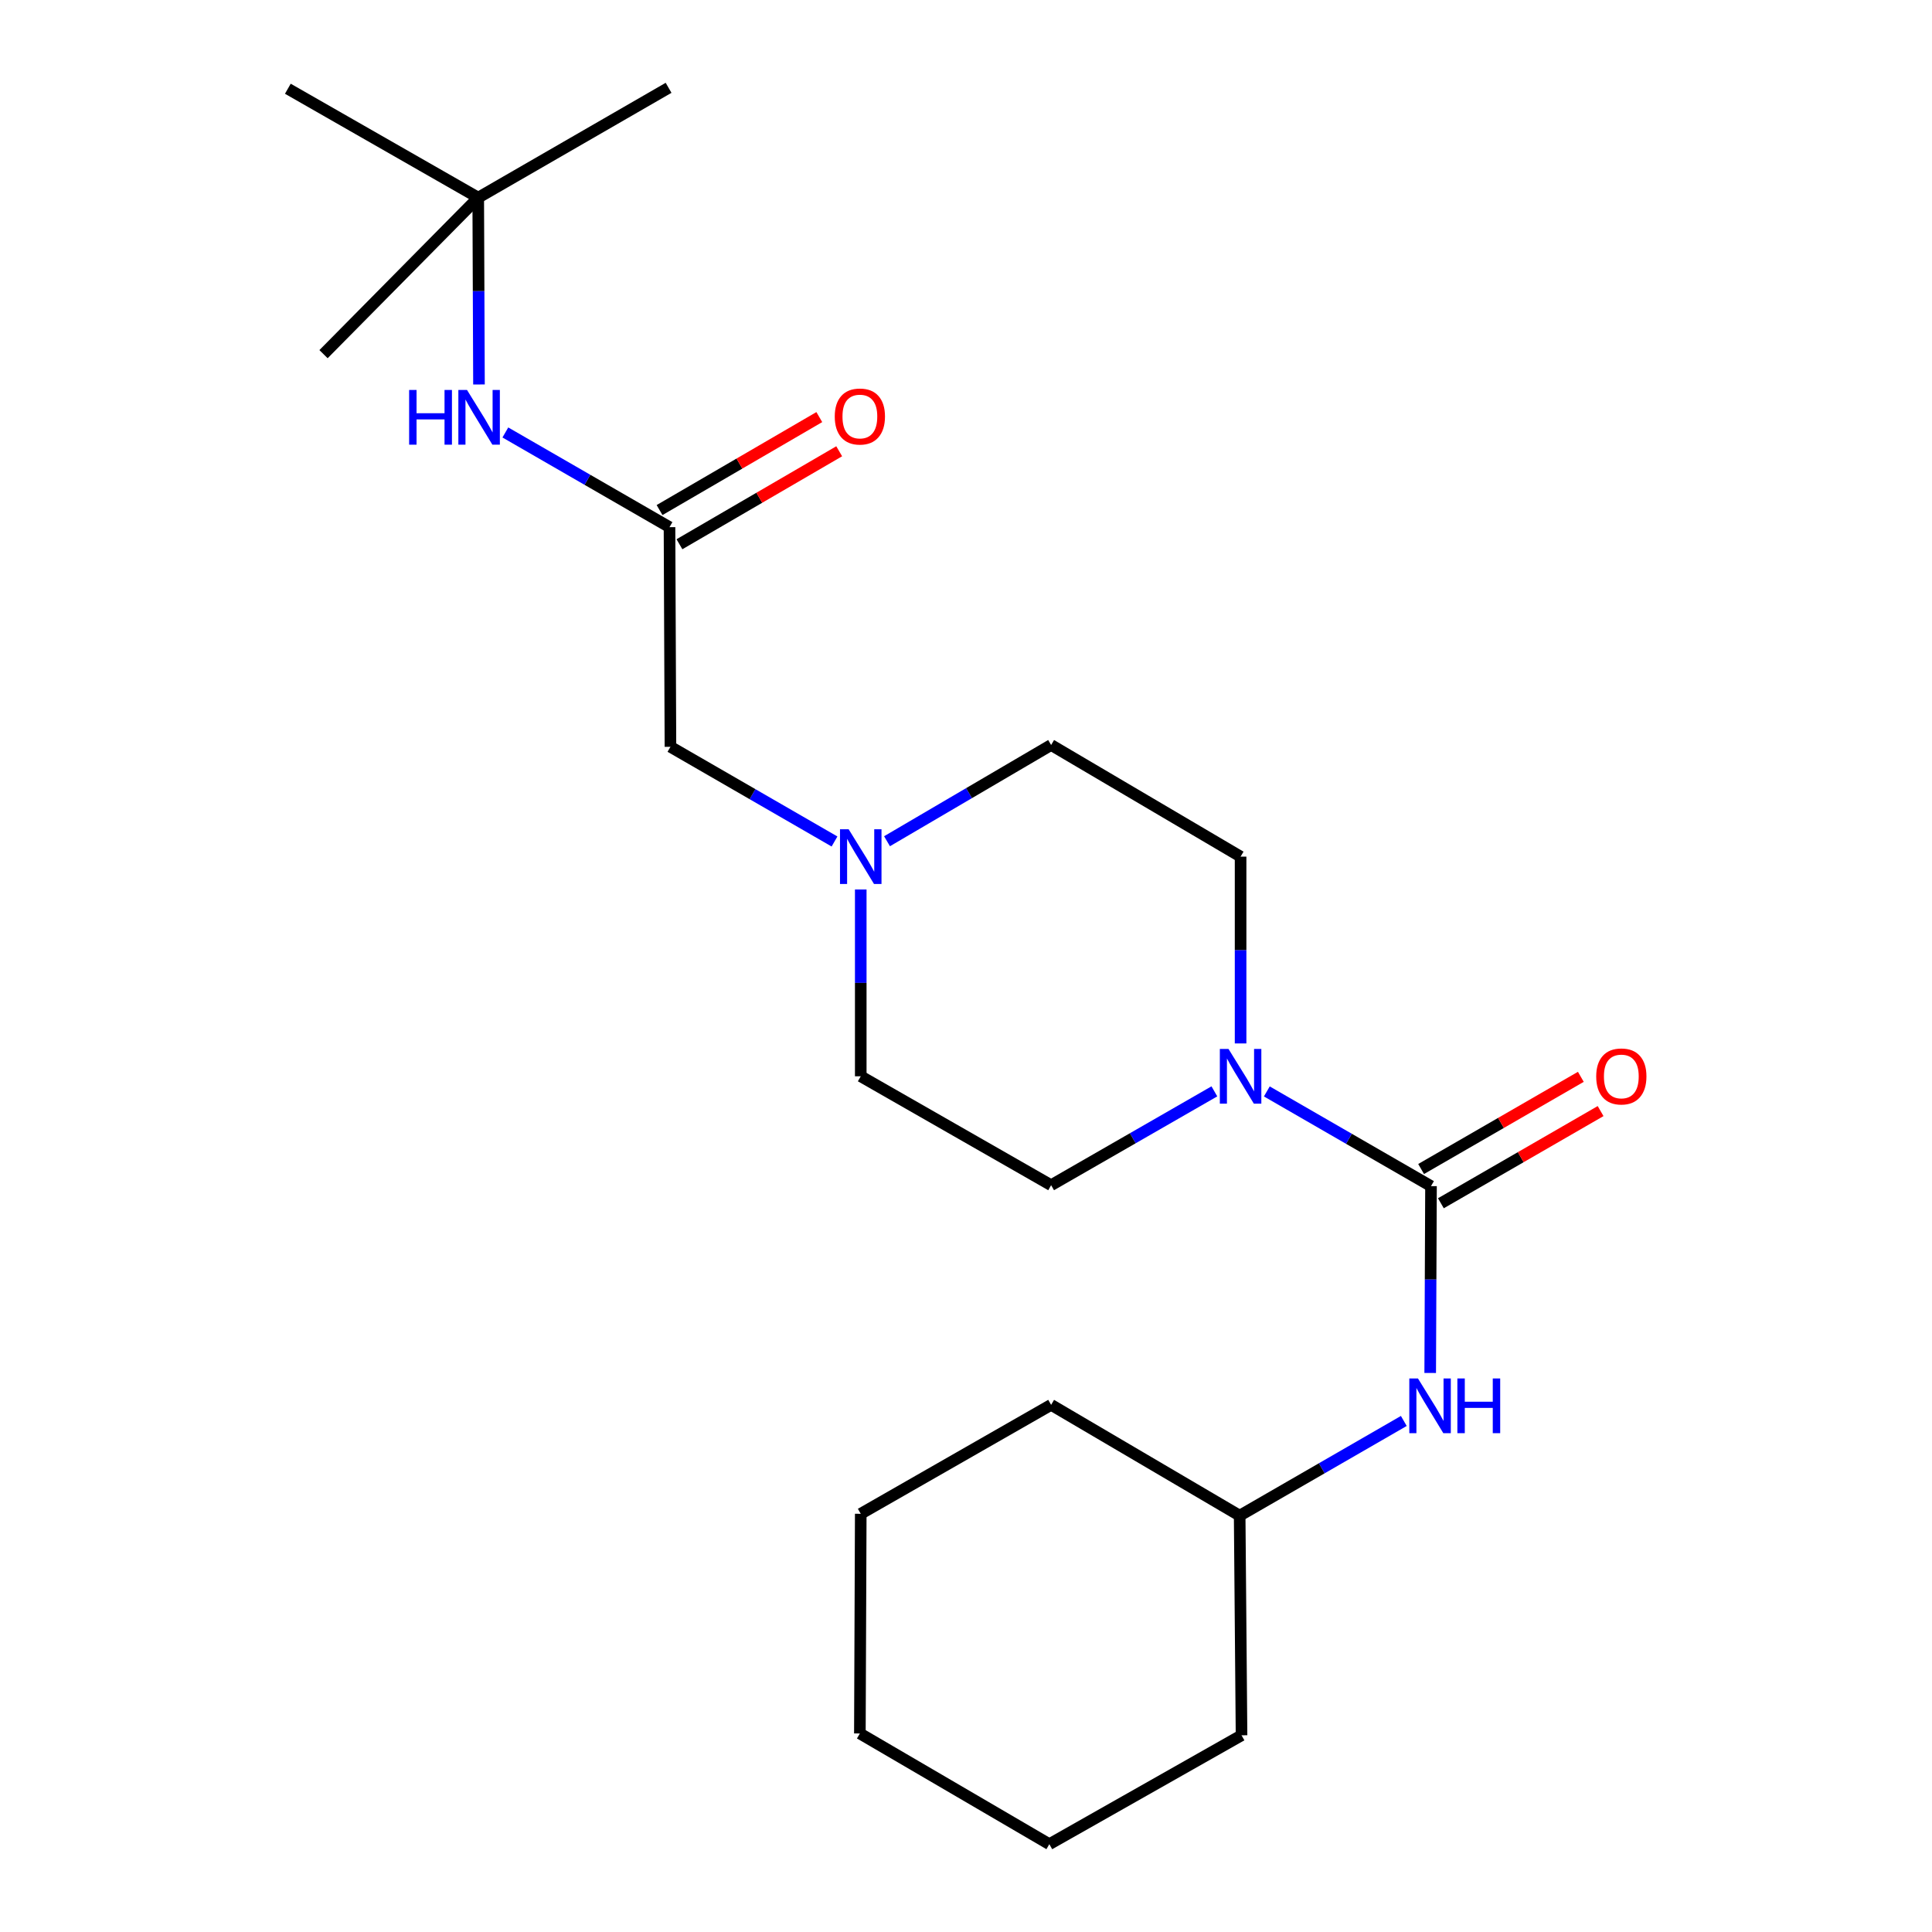 <?xml version='1.0' encoding='iso-8859-1'?>
<svg version='1.1' baseProfile='full'
              xmlns='http://www.w3.org/2000/svg'
                      xmlns:rdkit='http://www.rdkit.org/xml'
                      xmlns:xlink='http://www.w3.org/1999/xlink'
                  xml:space='preserve'
width='1000px' height='1000px' viewBox='0 0 1000 1000'>
<!-- END OF HEADER -->
<rect style='opacity:1.0;fill:#FFFFFF;stroke:none' width='1000' height='1000' x='0' y='0'> </rect>
<path class='bond-0' d='M 740.684,613.943 L 698.197,589.433' style='fill:none;fill-rule:evenodd;stroke:#000000;stroke-width:6px;stroke-linecap:butt;stroke-linejoin:miter;stroke-opacity:1' />
<path class='bond-0' d='M 698.197,589.433 L 655.711,564.922' style='fill:none;fill-rule:evenodd;stroke:#0000FF;stroke-width:6px;stroke-linecap:butt;stroke-linejoin:miter;stroke-opacity:1' />
<path class='bond-1' d='M 740.684,613.943 L 740.476,662.294' style='fill:none;fill-rule:evenodd;stroke:#000000;stroke-width:6px;stroke-linecap:butt;stroke-linejoin:miter;stroke-opacity:1' />
<path class='bond-1' d='M 740.476,662.294 L 740.268,710.645' style='fill:none;fill-rule:evenodd;stroke:#0000FF;stroke-width:6px;stroke-linecap:butt;stroke-linejoin:miter;stroke-opacity:1' />
<path class='bond-5' d='M 745.8,622.807 L 787.134,598.951' style='fill:none;fill-rule:evenodd;stroke:#000000;stroke-width:6px;stroke-linecap:butt;stroke-linejoin:miter;stroke-opacity:1' />
<path class='bond-5' d='M 787.134,598.951 L 828.469,575.094' style='fill:none;fill-rule:evenodd;stroke:#FF0000;stroke-width:6px;stroke-linecap:butt;stroke-linejoin:miter;stroke-opacity:1' />
<path class='bond-5' d='M 735.568,605.079 L 776.902,581.223' style='fill:none;fill-rule:evenodd;stroke:#000000;stroke-width:6px;stroke-linecap:butt;stroke-linejoin:miter;stroke-opacity:1' />
<path class='bond-5' d='M 776.902,581.223 L 818.237,557.366' style='fill:none;fill-rule:evenodd;stroke:#FF0000;stroke-width:6px;stroke-linecap:butt;stroke-linejoin:miter;stroke-opacity:1' />
<path class='bond-6' d='M 642.126,540.083 L 642.126,491.738' style='fill:none;fill-rule:evenodd;stroke:#0000FF;stroke-width:6px;stroke-linecap:butt;stroke-linejoin:miter;stroke-opacity:1' />
<path class='bond-6' d='M 642.126,491.738 L 642.126,443.392' style='fill:none;fill-rule:evenodd;stroke:#000000;stroke-width:6px;stroke-linecap:butt;stroke-linejoin:miter;stroke-opacity:1' />
<path class='bond-7' d='M 628.558,564.884 L 586.308,589.169' style='fill:none;fill-rule:evenodd;stroke:#0000FF;stroke-width:6px;stroke-linecap:butt;stroke-linejoin:miter;stroke-opacity:1' />
<path class='bond-7' d='M 586.308,589.169 L 544.058,613.454' style='fill:none;fill-rule:evenodd;stroke:#000000;stroke-width:6px;stroke-linecap:butt;stroke-linejoin:miter;stroke-opacity:1' />
<path class='bond-13' d='M 726.611,735.484 L 684.13,759.989' style='fill:none;fill-rule:evenodd;stroke:#0000FF;stroke-width:6px;stroke-linecap:butt;stroke-linejoin:miter;stroke-opacity:1' />
<path class='bond-13' d='M 684.13,759.989 L 641.649,784.495' style='fill:none;fill-rule:evenodd;stroke:#000000;stroke-width:6px;stroke-linecap:butt;stroke-linejoin:miter;stroke-opacity:1' />
<path class='bond-2' d='M 346.533,272.852 L 347.022,386.546' style='fill:none;fill-rule:evenodd;stroke:#000000;stroke-width:6px;stroke-linecap:butt;stroke-linejoin:miter;stroke-opacity:1' />
<path class='bond-4' d='M 346.533,272.852 L 304.052,248.347' style='fill:none;fill-rule:evenodd;stroke:#000000;stroke-width:6px;stroke-linecap:butt;stroke-linejoin:miter;stroke-opacity:1' />
<path class='bond-4' d='M 304.052,248.347 L 261.571,223.842' style='fill:none;fill-rule:evenodd;stroke:#0000FF;stroke-width:6px;stroke-linecap:butt;stroke-linejoin:miter;stroke-opacity:1' />
<path class='bond-9' d='M 351.681,281.698 L 393.023,257.637' style='fill:none;fill-rule:evenodd;stroke:#000000;stroke-width:6px;stroke-linecap:butt;stroke-linejoin:miter;stroke-opacity:1' />
<path class='bond-9' d='M 393.023,257.637 L 434.366,233.576' style='fill:none;fill-rule:evenodd;stroke:#FF0000;stroke-width:6px;stroke-linecap:butt;stroke-linejoin:miter;stroke-opacity:1' />
<path class='bond-9' d='M 341.385,264.007 L 382.727,239.946' style='fill:none;fill-rule:evenodd;stroke:#000000;stroke-width:6px;stroke-linecap:butt;stroke-linejoin:miter;stroke-opacity:1' />
<path class='bond-9' d='M 382.727,239.946 L 424.07,215.885' style='fill:none;fill-rule:evenodd;stroke:#FF0000;stroke-width:6px;stroke-linecap:butt;stroke-linejoin:miter;stroke-opacity:1' />
<path class='bond-3' d='M 445.523,460.395 L 445.523,508.74' style='fill:none;fill-rule:evenodd;stroke:#0000FF;stroke-width:6px;stroke-linecap:butt;stroke-linejoin:miter;stroke-opacity:1' />
<path class='bond-3' d='M 445.523,508.74 L 445.523,557.085' style='fill:none;fill-rule:evenodd;stroke:#000000;stroke-width:6px;stroke-linecap:butt;stroke-linejoin:miter;stroke-opacity:1' />
<path class='bond-8' d='M 431.94,435.553 L 389.481,411.049' style='fill:none;fill-rule:evenodd;stroke:#0000FF;stroke-width:6px;stroke-linecap:butt;stroke-linejoin:miter;stroke-opacity:1' />
<path class='bond-8' d='M 389.481,411.049 L 347.022,386.546' style='fill:none;fill-rule:evenodd;stroke:#000000;stroke-width:6px;stroke-linecap:butt;stroke-linejoin:miter;stroke-opacity:1' />
<path class='bond-22' d='M 459.118,435.42 L 501.588,410.517' style='fill:none;fill-rule:evenodd;stroke:#0000FF;stroke-width:6px;stroke-linecap:butt;stroke-linejoin:miter;stroke-opacity:1' />
<path class='bond-22' d='M 501.588,410.517 L 544.058,385.613' style='fill:none;fill-rule:evenodd;stroke:#000000;stroke-width:6px;stroke-linecap:butt;stroke-linejoin:miter;stroke-opacity:1' />
<path class='bond-10' d='M 247.919,199.003 L 247.725,150.652' style='fill:none;fill-rule:evenodd;stroke:#0000FF;stroke-width:6px;stroke-linecap:butt;stroke-linejoin:miter;stroke-opacity:1' />
<path class='bond-10' d='M 247.725,150.652 L 247.532,102.301' style='fill:none;fill-rule:evenodd;stroke:#000000;stroke-width:6px;stroke-linecap:butt;stroke-linejoin:miter;stroke-opacity:1' />
<path class='bond-12' d='M 642.126,443.392 L 544.058,385.613' style='fill:none;fill-rule:evenodd;stroke:#000000;stroke-width:6px;stroke-linecap:butt;stroke-linejoin:miter;stroke-opacity:1' />
<path class='bond-11' d='M 544.058,613.454 L 445.523,557.085' style='fill:none;fill-rule:evenodd;stroke:#000000;stroke-width:6px;stroke-linecap:butt;stroke-linejoin:miter;stroke-opacity:1' />
<path class='bond-14' d='M 247.532,102.301 L 346.055,45.455' style='fill:none;fill-rule:evenodd;stroke:#000000;stroke-width:6px;stroke-linecap:butt;stroke-linejoin:miter;stroke-opacity:1' />
<path class='bond-15' d='M 247.532,102.301 L 167.453,183.312' style='fill:none;fill-rule:evenodd;stroke:#000000;stroke-width:6px;stroke-linecap:butt;stroke-linejoin:miter;stroke-opacity:1' />
<path class='bond-16' d='M 247.532,102.301 L 148.986,45.932' style='fill:none;fill-rule:evenodd;stroke:#000000;stroke-width:6px;stroke-linecap:butt;stroke-linejoin:miter;stroke-opacity:1' />
<path class='bond-17' d='M 641.649,784.495 L 544.058,727.148' style='fill:none;fill-rule:evenodd;stroke:#000000;stroke-width:6px;stroke-linecap:butt;stroke-linejoin:miter;stroke-opacity:1' />
<path class='bond-18' d='M 641.649,784.495 L 642.615,898.188' style='fill:none;fill-rule:evenodd;stroke:#000000;stroke-width:6px;stroke-linecap:butt;stroke-linejoin:miter;stroke-opacity:1' />
<path class='bond-20' d='M 544.058,727.148 L 445.523,783.539' style='fill:none;fill-rule:evenodd;stroke:#000000;stroke-width:6px;stroke-linecap:butt;stroke-linejoin:miter;stroke-opacity:1' />
<path class='bond-19' d='M 642.615,898.188 L 543.137,954.545' style='fill:none;fill-rule:evenodd;stroke:#000000;stroke-width:6px;stroke-linecap:butt;stroke-linejoin:miter;stroke-opacity:1' />
<path class='bond-21' d='M 543.137,954.545 L 445.068,897.244' style='fill:none;fill-rule:evenodd;stroke:#000000;stroke-width:6px;stroke-linecap:butt;stroke-linejoin:miter;stroke-opacity:1' />
<path class='bond-23' d='M 445.523,783.539 L 445.068,897.244' style='fill:none;fill-rule:evenodd;stroke:#000000;stroke-width:6px;stroke-linecap:butt;stroke-linejoin:miter;stroke-opacity:1' />
<path  class='atom-1' d='M 635.866 542.925
L 645.146 557.925
Q 646.066 559.405, 647.546 562.085
Q 649.026 564.765, 649.106 564.925
L 649.106 542.925
L 652.866 542.925
L 652.866 571.245
L 648.986 571.245
L 639.026 554.845
Q 637.866 552.925, 636.626 550.725
Q 635.426 548.525, 635.066 547.845
L 635.066 571.245
L 631.386 571.245
L 631.386 542.925
L 635.866 542.925
' fill='#0000FF'/>
<path  class='atom-2' d='M 733.935 713.488
L 743.215 728.488
Q 744.135 729.968, 745.615 732.648
Q 747.095 735.328, 747.175 735.488
L 747.175 713.488
L 750.935 713.488
L 750.935 741.808
L 747.055 741.808
L 737.095 725.408
Q 735.935 723.488, 734.695 721.288
Q 733.495 719.088, 733.135 718.408
L 733.135 741.808
L 729.455 741.808
L 729.455 713.488
L 733.935 713.488
' fill='#0000FF'/>
<path  class='atom-2' d='M 754.335 713.488
L 758.175 713.488
L 758.175 725.528
L 772.655 725.528
L 772.655 713.488
L 776.495 713.488
L 776.495 741.808
L 772.655 741.808
L 772.655 728.728
L 758.175 728.728
L 758.175 741.808
L 754.335 741.808
L 754.335 713.488
' fill='#0000FF'/>
<path  class='atom-4' d='M 439.263 429.232
L 448.543 444.232
Q 449.463 445.712, 450.943 448.392
Q 452.423 451.072, 452.503 451.232
L 452.503 429.232
L 456.263 429.232
L 456.263 457.552
L 452.383 457.552
L 442.423 441.152
Q 441.263 439.232, 440.023 437.032
Q 438.823 434.832, 438.463 434.152
L 438.463 457.552
L 434.783 457.552
L 434.783 429.232
L 439.263 429.232
' fill='#0000FF'/>
<path  class='atom-5' d='M 211.767 201.846
L 215.607 201.846
L 215.607 213.886
L 230.087 213.886
L 230.087 201.846
L 233.927 201.846
L 233.927 230.166
L 230.087 230.166
L 230.087 217.086
L 215.607 217.086
L 215.607 230.166
L 211.767 230.166
L 211.767 201.846
' fill='#0000FF'/>
<path  class='atom-5' d='M 241.727 201.846
L 251.007 216.846
Q 251.927 218.326, 253.407 221.006
Q 254.887 223.686, 254.967 223.846
L 254.967 201.846
L 258.727 201.846
L 258.727 230.166
L 254.847 230.166
L 244.887 213.766
Q 243.727 211.846, 242.487 209.646
Q 241.287 207.446, 240.927 206.766
L 240.927 230.166
L 237.247 230.166
L 237.247 201.846
L 241.727 201.846
' fill='#0000FF'/>
<path  class='atom-6' d='M 826.196 557.165
Q 826.196 550.365, 829.556 546.565
Q 832.916 542.765, 839.196 542.765
Q 845.476 542.765, 848.836 546.565
Q 852.196 550.365, 852.196 557.165
Q 852.196 564.045, 848.796 567.965
Q 845.396 571.845, 839.196 571.845
Q 832.956 571.845, 829.556 567.965
Q 826.196 564.085, 826.196 557.165
M 839.196 568.645
Q 843.516 568.645, 845.836 565.765
Q 848.196 562.845, 848.196 557.165
Q 848.196 551.605, 845.836 548.805
Q 843.516 545.965, 839.196 545.965
Q 834.876 545.965, 832.516 548.765
Q 830.196 551.565, 830.196 557.165
Q 830.196 562.885, 832.516 565.765
Q 834.876 568.645, 839.196 568.645
' fill='#FF0000'/>
<path  class='atom-10' d='M 432.068 215.585
Q 432.068 208.785, 435.428 204.985
Q 438.788 201.185, 445.068 201.185
Q 451.348 201.185, 454.708 204.985
Q 458.068 208.785, 458.068 215.585
Q 458.068 222.465, 454.668 226.385
Q 451.268 230.265, 445.068 230.265
Q 438.828 230.265, 435.428 226.385
Q 432.068 222.505, 432.068 215.585
M 445.068 227.065
Q 449.388 227.065, 451.708 224.185
Q 454.068 221.265, 454.068 215.585
Q 454.068 210.025, 451.708 207.225
Q 449.388 204.385, 445.068 204.385
Q 440.748 204.385, 438.388 207.185
Q 436.068 209.985, 436.068 215.585
Q 436.068 221.305, 438.388 224.185
Q 440.748 227.065, 445.068 227.065
' fill='#FF0000'/>
</svg>

